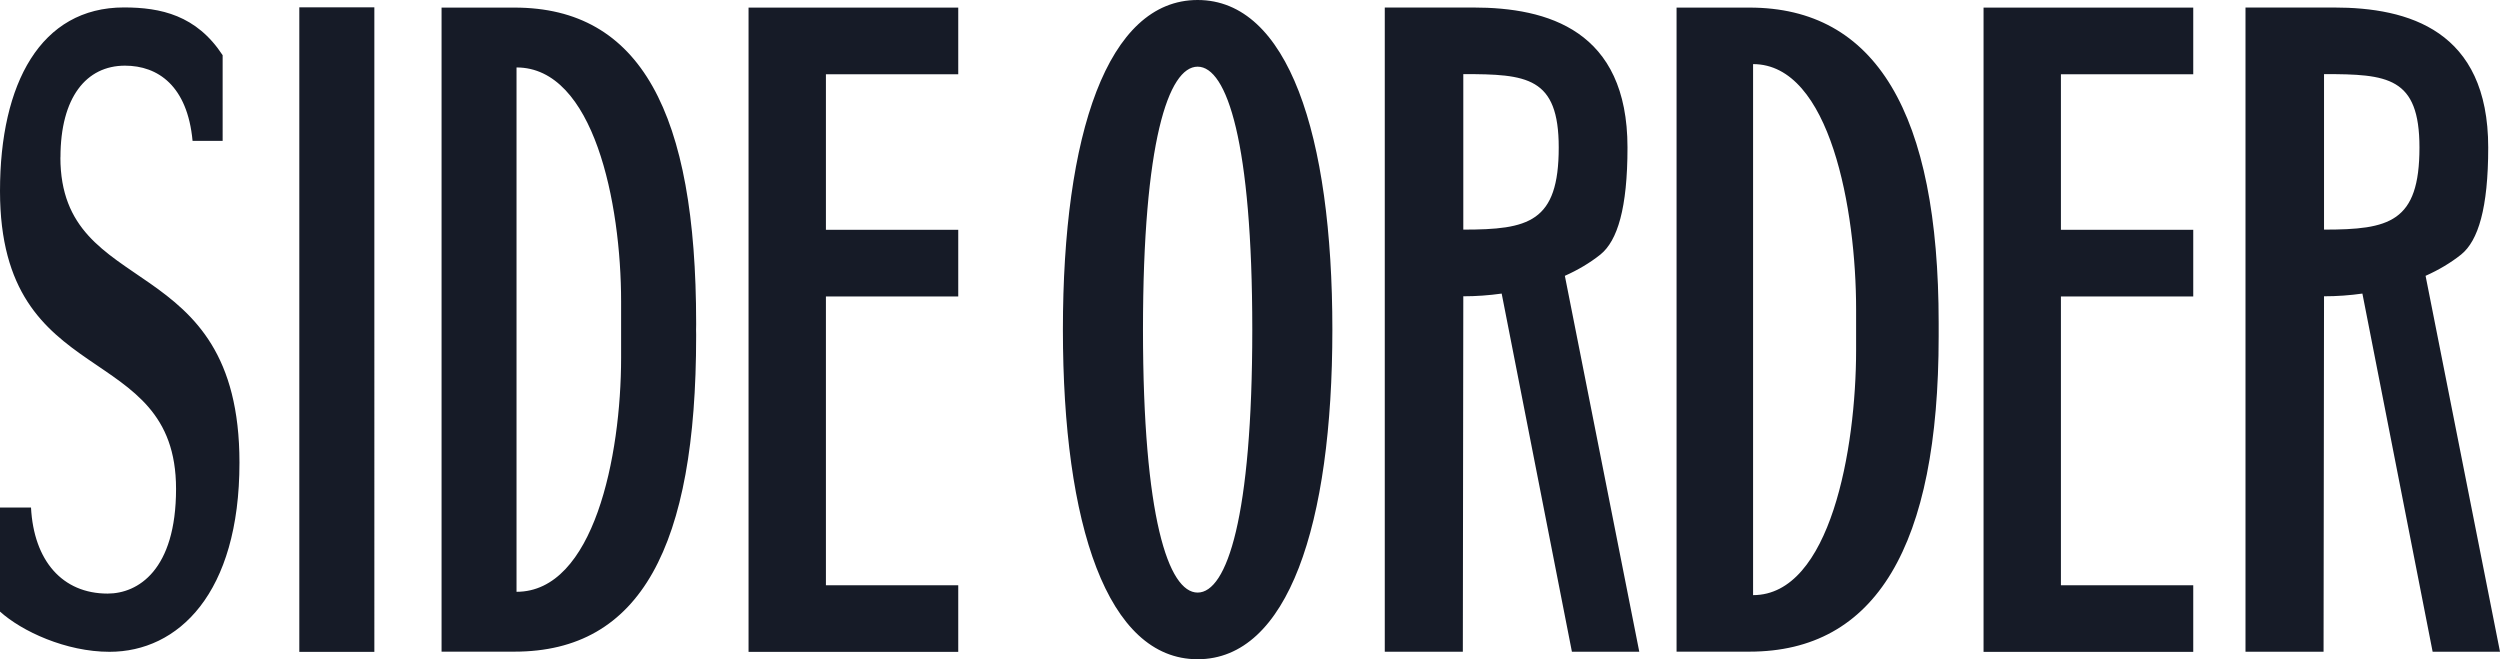 <?xml version="1.0" encoding="UTF-8"?><svg id="_レイヤー_2" xmlns="http://www.w3.org/2000/svg" viewBox="0 0 322.49 85.04"><defs><style>.cls-1{fill:#161b27;}</style></defs><g id="logo"><path class="cls-1" d="M38.61,84.09h9.68V.95h-9.68v83.13h0ZM7.8,20.29c0-7.73,3.33-11.82,8.32-11.82,4.26,0,8.06,2.61,8.72,9.7h3.88V7.12C25.34,1.96,20.73.96,15.99.96,5.25.96,0,10.75,0,24.64c0,26.09,22.71,18.97,22.71,38.42,0,10.51-4.93,13.51-8.83,13.51-5.83,0-9.52-4.23-9.88-11.1H0v13.42c2.81,2.54,8.5,5.19,14.13,5.19,8.83,0,16.76-7.49,16.76-24.4,0-27.79-23.1-20.78-23.1-39.38h.01ZM154.49,0c-11.64,0-17.38,17.31-17.38,42.52s5.74,42.52,17.38,42.52,17.38-17.31,17.38-42.52S166.13,0,154.49,0ZM154.49,76.44c-3.78,0-7.05-9.75-7.05-33.92h0c0-24.17,3.27-33.92,7.05-33.92s7.05,9.75,7.05,33.92h0c0,24.17-3.27,33.92-7.05,33.92ZM66.37.98h-9.41v83.08h9.41c16.27,0,23.43-13.56,23.43-40.69v-.24c0-.21-.01-.4-.01-.61s.01-.4.01-.61v-.24c0-27.13-7.17-40.69-23.43-40.69h0ZM80.12,42.52v3.62c0,12.74-3.53,30.2-13.49,30.2V8.7c9.96,0,13.49,17.46,13.49,30.2v3.62ZM96.56,84.09h27.05v-8.59h-17.07v-37.26h17.07v-8.6h-17.07V9.58h17.07V.98h-27.05s0,83.11,0,83.11ZM225.68.98h-9.41v83.08h9.41c16.27,0,24.4-13.56,24.4-40.69v-.24c0-.21,0-.4,0-.61s0-.4,0-.61v-.24c0-27.13-8.13-40.69-24.4-40.69h0ZM239.43,42.52v2.65c0,12.74-3.33,31.6-13.29,31.6V8.27c9.96,0,13.29,18.86,13.29,31.6,0,0,0,2.65,0,2.65ZM255.87,84.09h27.05v-8.59h-17.07v-37.26h17.07v-8.6h-17.07V9.58h17.07V.98h-27.05v83.11h0ZM206.44,32.84c2.21-1.78,3.5-5.99,3.5-13.81,0-15.14-10.31-18.06-19.88-18.06h-11.43v83.1h10.07l.06-45.85c1.66,0,3.32-.12,4.95-.35l9.06,46.2h8.69l-9.6-48.49c1.7-.76,3.25-1.68,4.58-2.74ZM188.76,29.62V9.56c8.2,0,12.31.35,12.31,9.47,0,9.66-3.9,10.59-12.31,10.59ZM312.89,35.58c1.7-.76,3.25-1.68,4.58-2.74,2.21-1.78,3.5-5.99,3.5-13.81,0-15.14-10.31-18.06-19.88-18.06h-11.43v83.1h10.07l.06-45.85c1.66,0,3.32-.12,4.95-.35l9.06,46.2h8.69s-9.6-48.49-9.6-48.49ZM299.79,29.62V9.56c8.2,0,12.31.35,12.31,9.47,0,9.66-3.9,10.59-12.31,10.59Z"/></g></svg>
